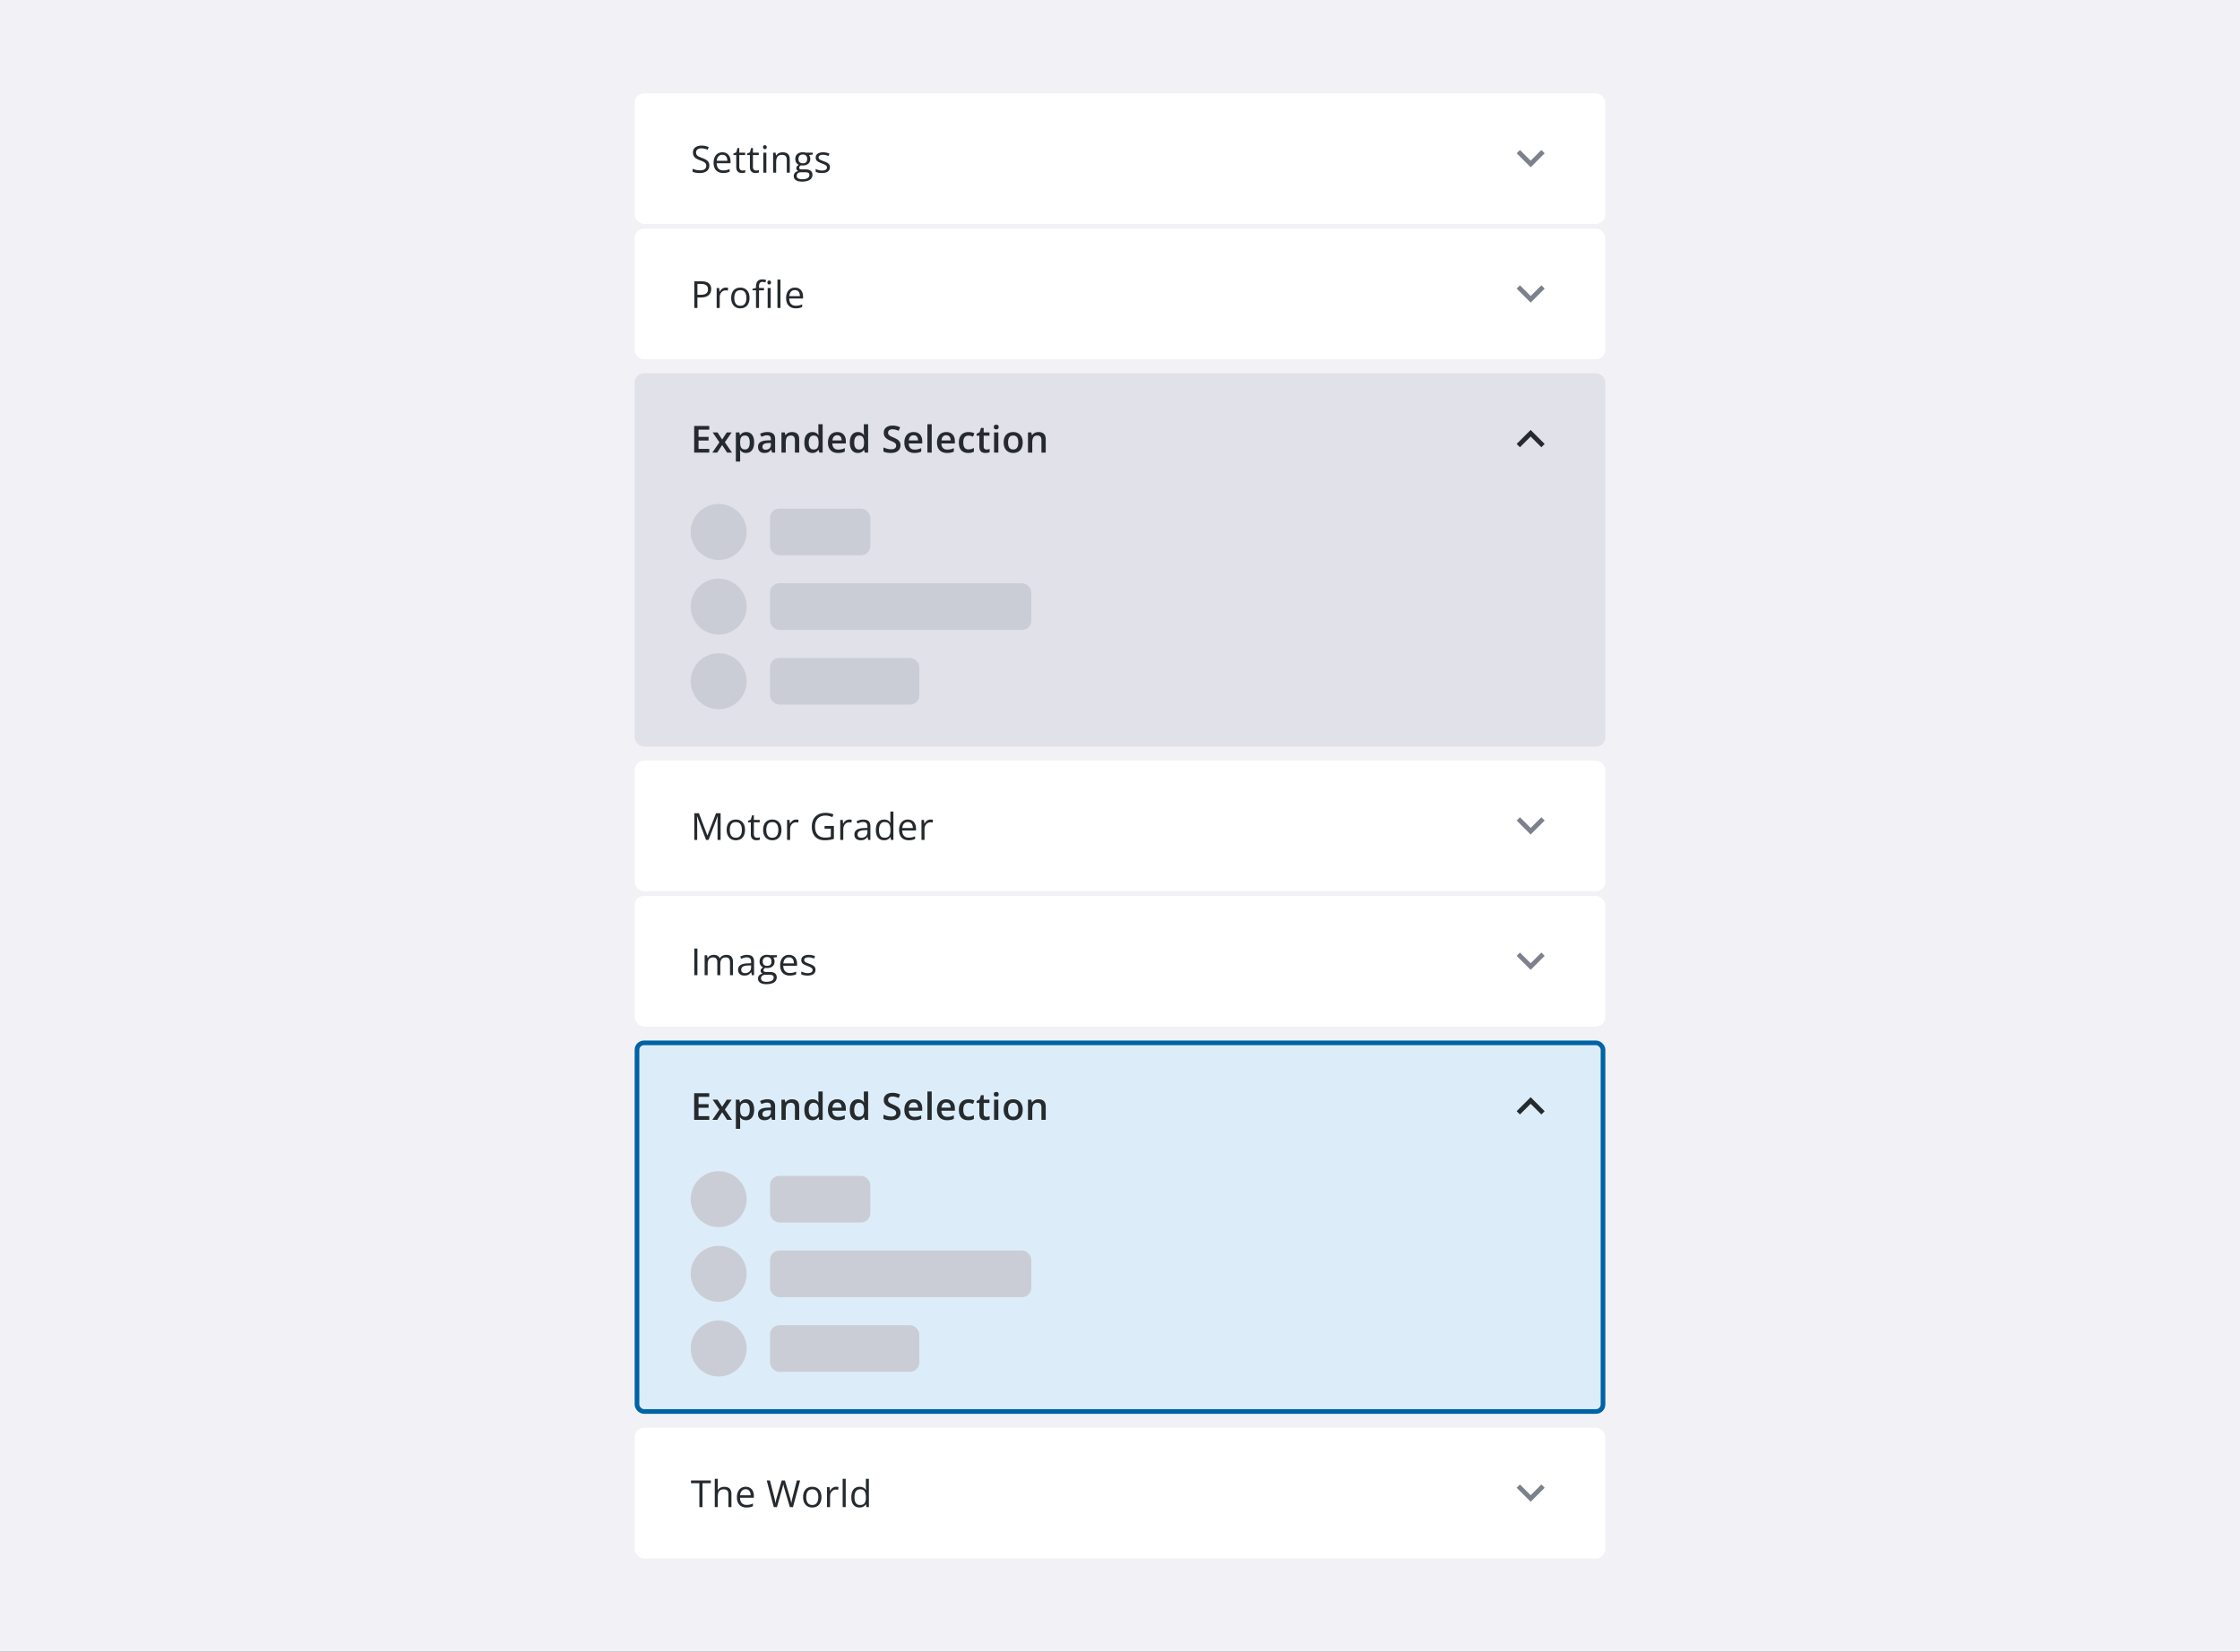 <svg fill="none" height="708" width="960" xmlns="http://www.w3.org/2000/svg" xmlns:xlink="http://www.w3.org/1999/xlink"><rect width="100%" height="100%" fill="#333333" stroke="none"/><clipPath id="a"><path d="m0 0h960v708h-960z"/></clipPath><clipPath id="b"><rect height="160" rx="4" width="416" x="272" y="160"/></clipPath><clipPath id="c"><rect height="160" rx="4" width="416" x="272" y="446"/></clipPath><g clip-path="url(#a)"><path d="m0 0h960v708h-960z" fill="#f1f1f6"/><rect fill="#fff" height="56" rx="4" width="416" x="272" y="40"/><path d="m304.008 70.96c0 .678-.169 1.256-.508 1.735-.333.474-.802.836-1.406 1.086s-1.315.375-2.133.375c-.432 0-.841-.02-1.227-.062a8.36 8.36 0 0 1 -1.062-.18 4.531 4.531 0 0 1 -.852-.289v-1.273c.391.161.868.312 1.43.453a7.518 7.518 0 0 0 1.766.203c.573 0 1.057-.076 1.453-.227.396-.156.695-.377.898-.664.209-.291.313-.64.313-1.047 0-.39-.086-.716-.258-.976-.172-.266-.458-.505-.86-.719-.395-.219-.937-.45-1.624-.695a8.73 8.73 0 0 1 -1.282-.563 3.985 3.985 0 0 1 -.929-.703 2.648 2.648 0 0 1 -.571-.906 3.44 3.44 0 0 1 -.187-1.18c0-.61.153-1.13.461-1.562.312-.438.742-.771 1.289-1 .552-.235 1.185-.352 1.898-.352.61 0 1.172.057 1.688.172.521.114.997.268 1.429.46l-.414 1.142a9.005 9.005 0 0 0 -1.312-.43 5.842 5.842 0 0 0 -1.422-.172c-.49 0-.904.073-1.242.219-.334.14-.589.34-.766.601-.177.26-.266.57-.266.93 0 .401.084.734.25 1 .172.266.443.502.813.71.375.204.87.417 1.484.641a10.39 10.39 0 0 1 1.711.782c.469.27.826.604 1.071 1 .244.39.367.888.367 1.492zm5.587-5.679c.729 0 1.354.162 1.875.485.521.322.92.776 1.196 1.359.276.578.414 1.255.414 2.031v.805h-5.914c.015 1.005.265 1.77.75 2.297.484.526 1.166.789 2.046.789.542 0 1.021-.05 1.438-.149a7.915 7.915 0 0 0 1.297-.437v1.14a6.306 6.306 0 0 1 -1.289.422 7.389 7.389 0 0 1 -1.5.133c-.823 0-1.542-.166-2.156-.5a3.49 3.49 0 0 1 -1.422-1.484c-.339-.651-.508-1.448-.508-2.39 0-.923.154-1.72.461-2.391.312-.678.75-1.198 1.312-1.563.568-.365 1.235-.547 2-.547zm-.015 1.063c-.693 0-1.245.226-1.657.68-.411.453-.656 1.085-.734 1.898h4.531c-.005-.51-.086-.959-.242-1.344a1.889 1.889 0 0 0 -.695-.906c-.313-.219-.714-.328-1.203-.328zm8.618 6.75c.214 0 .433-.018.657-.055.224-.036.406-.08.547-.133v1.008a2.745 2.745 0 0 1 -.633.172c-.266.047-.526.07-.782.07-.453 0-.864-.078-1.234-.234a1.912 1.912 0 0 1 -.891-.813c-.218-.38-.328-.906-.328-1.578v-5.078h-1.218v-.633l1.226-.507.516-1.86h.781v1.984h2.508v1.016h-2.508v5.04c0 .536.122.937.367 1.202.25.266.581.399.992.399zm5.854 0c.213 0 .432-.018.656-.055.224-.036.406-.08.547-.133v1.008a2.745 2.745 0 0 1 -.633.172 4.49 4.49 0 0 1 -.781.07c-.453 0-.865-.078-1.235-.234a1.91 1.91 0 0 1 -.89-.813c-.219-.38-.328-.906-.328-1.578v-5.078h-1.219v-.633l1.226-.507.516-1.86h.781v1.984h2.508v1.016h-2.508v5.04c0 .536.123.937.367 1.202.25.266.581.399.993.399zm4.384-7.656v8.562h-1.297v-8.563h1.297zm-.633-3.204c.214 0 .396.07.547.211.156.136.234.35.234.64 0 .287-.078.5-.234.642a.773.773 0 0 1 -.547.21.793.793 0 0 1 -.562-.21c-.146-.141-.219-.355-.219-.641 0-.292.073-.505.219-.64a.793.793 0 0 1 .562-.212zm7.588 3.047c1.015 0 1.783.25 2.304.75.521.495.782 1.292.782 2.39v5.579h-1.282v-5.492c0-.714-.164-1.248-.492-1.602-.323-.354-.82-.531-1.492-.531-.948 0-1.615.268-2 .805-.385.536-.578 1.315-.578 2.336v4.484h-1.297v-8.563h1.047l.195 1.235h.07c.183-.302.414-.555.696-.758.281-.208.596-.365.945-.469.349-.11.716-.164 1.102-.164zm8.298 12.563c-1.125 0-1.992-.211-2.601-.633-.61-.417-.915-1.003-.915-1.758 0-.536.17-.995.508-1.375.344-.38.818-.633 1.422-.758a1.554 1.554 0 0 1 -.578-.468 1.167 1.167 0 0 1 -.234-.72c0-.312.086-.585.257-.82.178-.24.446-.468.805-.687a2.344 2.344 0 0 1 -1.094-.922c-.276-.437-.414-.945-.414-1.523 0-.615.128-1.138.383-1.57.255-.438.625-.772 1.11-1 .484-.23 1.07-.344 1.757-.344.151 0 .302.007.453.023.157.01.305.029.446.055.14.02.263.047.367.078h2.937v.836l-1.578.195a2.776 2.776 0 0 1 .547 1.688c0 .854-.289 1.534-.867 2.039-.578.5-1.372.75-2.383.75a4.46 4.46 0 0 1 -.734-.063c-.255.14-.451.297-.586.469a.958.958 0 0 0 -.195.594c0 .166.049.3.148.398a.967.967 0 0 0 .445.219c.193.041.425.062.696.062h1.507c.933 0 1.646.196 2.141.586.5.39.75.961.75 1.711 0 .948-.385 1.675-1.156 2.18s-1.886.758-3.344.758zm.039-1.016c.708 0 1.294-.073 1.758-.219.469-.14.818-.346 1.047-.617.234-.265.351-.583.351-.953 0-.344-.078-.604-.234-.781-.156-.172-.385-.287-.687-.344a5.588 5.588 0 0 0 -1.11-.094h-1.484c-.386 0-.722.06-1.008.18-.287.12-.508.297-.664.531-.151.235-.227.526-.227.875 0 .464.196.815.586 1.055.391.245.948.367 1.672.367zm.336-6.844c.62 0 1.086-.156 1.399-.468.312-.313.468-.769.468-1.368 0-.64-.159-1.12-.476-1.437-.318-.323-.787-.484-1.407-.484-.593 0-1.052.166-1.375.5-.317.328-.476.81-.476 1.445 0 .583.161 1.031.484 1.344.323.312.784.468 1.383.468zm11.611 1.672c0 .547-.138 1.008-.414 1.383-.271.37-.662.648-1.172.836-.505.188-1.109.281-1.812.281a7.503 7.503 0 0 1 -1.555-.14 4.509 4.509 0 0 1 -1.149-.399v-1.195c.349.172.766.328 1.25.469.485.14.98.21 1.485.21.739 0 1.276-.12 1.609-.359.334-.24.5-.565.5-.976a.99.99 0 0 0 -.203-.618c-.13-.182-.352-.356-.664-.523a9.884 9.884 0 0 0 -1.297-.563 14.956 14.956 0 0 1 -1.422-.617c-.396-.208-.703-.46-.922-.757-.213-.297-.32-.683-.32-1.157 0-.724.292-1.278.875-1.664.589-.39 1.359-.586 2.313-.586.515 0 .997.052 1.445.156a6.65 6.65 0 0 1 1.265.407l-.437 1.039a8.037 8.037 0 0 0 -1.133-.383 4.857 4.857 0 0 0 -1.226-.156c-.599 0-1.06.099-1.383.297-.318.197-.477.468-.477.812 0 .266.073.484.219.656.151.172.391.334.719.485.328.15.76.328 1.297.531.536.198 1 .404 1.39.617.391.209.69.464.899.766.213.297.32.68.32 1.148z" fill="#252a2e"/><path d="m660.59 64.295-4.59 4.58-4.59-4.58-1.41 1.41 6 6 6-6z" fill="#7d808d"/><rect fill="#fff" height="56" rx="4" width="416" x="272" y="98"/><path d="m300.547 120.578c1.474 0 2.549.289 3.226.867.683.573 1.024 1.396 1.024 2.469 0 .484-.081.945-.242 1.383a2.942 2.942 0 0 1 -.766 1.148c-.354.328-.82.589-1.398.782-.573.187-1.276.281-2.11.281h-1.39v4.492h-1.329v-11.422zm-.125 1.133h-1.531v4.656h1.242c.729 0 1.336-.078 1.82-.234.49-.156.857-.409 1.102-.758.244-.354.367-.823.367-1.406 0-.761-.242-1.326-.727-1.696-.484-.375-1.242-.562-2.273-.562zm10.611 1.57c.172 0 .351.011.539.031.187.016.354.04.5.071l-.164 1.203a3.996 3.996 0 0 0 -.953-.117c-.344 0-.67.07-.977.211a2.313 2.313 0 0 0 -.797.593 2.778 2.778 0 0 0 -.539.93c-.13.359-.195.761-.195 1.203v4.594h-1.305v-8.562h1.078l.141 1.578h.055c.177-.318.39-.607.64-.868.25-.265.539-.476.867-.632a2.577 2.577 0 0 1 1.11-.235zm10.189 4.422c0 .703-.091 1.331-.274 1.883a3.845 3.845 0 0 1 -.789 1.398c-.343.381-.76.672-1.25.875-.484.198-1.033.297-1.648.297a4.092 4.092 0 0 1 -1.578-.297 3.552 3.552 0 0 1 -1.235-.875 4.038 4.038 0 0 1 -.804-1.398c-.188-.552-.282-1.18-.282-1.883 0-.937.159-1.734.477-2.391.318-.661.771-1.164 1.359-1.507.594-.349 1.3-.524 2.118-.524.781 0 1.463.175 2.046.524.589.349 1.045.854 1.368 1.515.328.657.492 1.451.492 2.383zm-6.516 0c0 .688.091 1.284.274 1.789.182.505.463.896.843 1.172.381.276.87.414 1.469.414.594 0 1.081-.138 1.461-.414.386-.276.669-.667.852-1.172.182-.505.273-1.101.273-1.789 0-.682-.091-1.271-.273-1.765-.183-.5-.464-.886-.844-1.157s-.872-.406-1.477-.406c-.89 0-1.544.294-1.961.883-.411.588-.617 1.403-.617 2.445zm12.721-3.25h-2.133v7.547h-1.297v-7.547h-1.516v-.625l1.516-.43v-.57c0-.719.107-1.302.32-1.75.214-.453.524-.786.93-1 .406-.213.901-.32 1.484-.32.328 0 .628.028.899.086.276.057.518.122.726.195l-.336 1.023a5.969 5.969 0 0 0 -.601-.156 2.899 2.899 0 0 0 -.672-.078c-.495 0-.862.162-1.102.484-.234.318-.351.818-.351 1.5v.626h2.133zm2.867-1.015v8.562h-1.297v-8.562zm-.633-3.204c.213 0 .396.071.547.211.156.136.234.349.234.641 0 .286-.078.5-.234.641a.778.778 0 0 1 -.547.211.798.798 0 0 1 -.563-.211c-.145-.141-.218-.355-.218-.641 0-.292.073-.505.218-.641a.798.798 0 0 1 .563-.211zm4.83 11.766h-1.305v-12.156h1.305zm6.189-8.719c.729 0 1.354.162 1.875.485s.919.776 1.195 1.359c.276.578.414 1.255.414 2.031v.805h-5.914c.016 1.005.266 1.771.75 2.297s1.167.789 2.047.789a6.24 6.24 0 0 0 1.437-.149 7.892 7.892 0 0 0 1.297-.437v1.141a6.314 6.314 0 0 1 -1.289.421 7.36 7.36 0 0 1 -1.5.133c-.823 0-1.541-.166-2.156-.5a3.498 3.498 0 0 1 -1.422-1.484c-.338-.651-.508-1.448-.508-2.391 0-.922.154-1.719.461-2.39.313-.677.75-1.198 1.313-1.563.567-.364 1.234-.547 2-.547zm-.016 1.063c-.693 0-1.245.226-1.656.679-.412.454-.656 1.086-.735 1.899h4.532c-.006-.511-.086-.958-.243-1.344a1.882 1.882 0 0 0 -.695-.906c-.312-.219-.713-.328-1.203-.328z" fill="#252a2e"/><path d="m660.59 122.295-4.59 4.58-4.59-4.58-1.41 1.41 6 6 6-6z" fill="#7d808d"/><g clip-path="url(#b)"><rect fill="#e0e1e9" height="160" rx="4" width="416" x="272" y="160"/><path d="m303.969 194h-6.469v-11.422h6.469v1.578h-4.594v3.102h4.305v1.57h-4.305v3.586h4.594zm4.345-4.422-2.891-4.226h2.094l1.977 3.039 1.984-3.039h2.086l-2.906 4.226 3.054 4.422h-2.101l-2.117-3.242-2.125 3.242h-2.086zm11.486-4.39c1.026 0 1.849.374 2.469 1.124.625.75.937 1.865.937 3.344 0 .979-.146 1.805-.437 2.477-.287.666-.69 1.172-1.211 1.515-.516.339-1.117.508-1.805.508-.437 0-.818-.057-1.141-.172a2.862 2.862 0 0 1 -.828-.445 3.175 3.175 0 0 1 -.578-.609h-.109c.026.208.049.44.07.695.026.25.039.479.039.687v3.524h-1.844v-12.484h1.5l.258 1.195h.086a3.63 3.63 0 0 1 .586-.68 2.61 2.61 0 0 1 .844-.492 3.305 3.305 0 0 1 1.164-.187zm-.492 1.5c-.505 0-.912.101-1.219.304-.302.198-.523.498-.664.899-.135.401-.208.903-.219 1.507v.258c0 .641.065 1.185.196 1.633.135.443.356.781.664 1.016.312.229.734.343 1.265.343.448 0 .818-.122 1.11-.367.296-.245.518-.593.664-1.047.146-.453.218-.987.218-1.601 0-.932-.166-1.656-.5-2.172-.328-.516-.833-.773-1.515-.773zm9.564-1.5c1.094 0 1.919.242 2.476.726.563.484.844 1.24.844 2.266v5.82h-1.304l-.352-1.227h-.063a4.43 4.43 0 0 1 -.757.774 2.656 2.656 0 0 1 -.907.453c-.338.104-.752.156-1.242.156-.515 0-.976-.094-1.383-.281a2.202 2.202 0 0 1 -.961-.875c-.234-.391-.351-.885-.351-1.484 0-.891.331-1.56.992-2.008.667-.448 1.672-.696 3.016-.742l1.5-.055v-.453c0-.599-.141-1.026-.422-1.281-.276-.256-.667-.383-1.172-.383-.432 0-.852.062-1.258.187a8.91 8.91 0 0 0 -1.187.461l-.594-1.297a6.684 6.684 0 0 1 1.437-.547 6.725 6.725 0 0 1 1.688-.21zm1.5 4.679-1.117.039c-.917.032-1.56.188-1.93.469s-.555.667-.555 1.156c0 .427.128.74.383.938.255.192.591.289 1.008.289.635 0 1.161-.18 1.578-.539.422-.365.633-.899.633-1.602zm9.048-4.679c.974 0 1.732.252 2.274.757.547.5.82 1.305.82 2.414v5.641h-1.836v-5.297c0-.672-.138-1.174-.414-1.508-.276-.338-.703-.507-1.281-.507-.839 0-1.422.257-1.75.773-.323.516-.485 1.263-.485 2.242v4.297h-1.836v-8.648h1.43l.258 1.171h.102c.187-.302.419-.549.695-.742.281-.198.594-.346.937-.445a3.96 3.96 0 0 1 1.086-.148zm8.721 8.968c-1.032 0-1.86-.375-2.485-1.125-.62-.755-.929-1.867-.929-3.336 0-1.484.315-2.606.945-3.367.635-.76 1.471-1.14 2.508-1.14.437 0 .82.059 1.148.179.328.115.61.271.844.469.239.198.443.419.609.664h.086a20.034 20.034 0 0 1 -.094-.695 8.528 8.528 0 0 1 -.046-.852v-3.109h1.843v12.156h-1.437l-.328-1.18h-.078a2.775 2.775 0 0 1 -1.438 1.157c-.323.119-.706.179-1.148.179zm.515-1.492c.787 0 1.341-.226 1.664-.68.323-.453.49-1.132.5-2.039v-.242c0-.969-.156-1.711-.468-2.226-.313-.521-.883-.782-1.711-.782-.662 0-1.167.269-1.516.805-.344.531-.516 1.273-.516 2.227 0 .953.172 1.682.516 2.187.349.5.859.75 1.531.75zm10.142-7.476c.771 0 1.433.158 1.985.476s.976.768 1.273 1.352c.297.583.446 1.281.446 2.093v.985h-5.774c.021.838.245 1.484.672 1.937.432.453 1.036.68 1.813.68a6.44 6.44 0 0 0 1.484-.156 8.33 8.33 0 0 0 1.367-.477v1.492a5.99 5.99 0 0 1 -1.32.446c-.448.093-.985.14-1.61.14-.849 0-1.596-.164-2.242-.492a3.605 3.605 0 0 1 -1.508-1.484c-.359-.657-.539-1.472-.539-2.446 0-.968.164-1.791.493-2.468.328-.677.789-1.193 1.382-1.547.594-.354 1.287-.531 2.078-.531zm0 1.382c-.578 0-1.046.188-1.406.563-.354.375-.562.924-.625 1.648h3.938a3.034 3.034 0 0 0 -.219-1.148 1.658 1.658 0 0 0 -.625-.781c-.276-.188-.63-.282-1.063-.282zm8.83 7.586c-1.031 0-1.859-.375-2.484-1.125-.62-.755-.93-1.867-.93-3.336 0-1.484.315-2.606.945-3.367.636-.76 1.472-1.14 2.508-1.14.438 0 .821.059 1.149.179.328.115.609.271.843.469.24.198.443.419.61.664h.086a17.827 17.827 0 0 1 -.094-.695 8.546 8.546 0 0 1 -.047-.852v-3.109h1.844v12.156h-1.438l-.328-1.18h-.078c-.156.25-.354.477-.594.68a2.757 2.757 0 0 1 -.843.477c-.323.119-.706.179-1.149.179zm.516-1.492c.786 0 1.341-.226 1.664-.68.323-.453.489-1.132.5-2.039v-.242c0-.969-.156-1.711-.469-2.226-.312-.521-.883-.782-1.711-.782-.661 0-1.167.269-1.515.805-.344.531-.516 1.273-.516 2.227 0 .953.172 1.682.516 2.187.348.5.859.75 1.531.75zm17.784-1.773c0 .677-.167 1.26-.5 1.75-.328.489-.802.864-1.422 1.125-.614.26-1.349.39-2.203.39-.417 0-.815-.023-1.195-.07a8.35 8.35 0 0 1 -1.078-.203 5.88 5.88 0 0 1 -.914-.336v-1.766c.463.203.981.388 1.554.555a6.444 6.444 0 0 0 1.75.242c.485 0 .886-.062 1.203-.187.323-.131.563-.313.719-.547.156-.24.235-.518.235-.836 0-.339-.092-.625-.274-.86-.182-.234-.458-.447-.828-.64a13.891 13.891 0 0 0 -1.375-.633 9.296 9.296 0 0 1 -1.078-.516 4.343 4.343 0 0 1 -.906-.679 2.936 2.936 0 0 1 -.633-.922c-.151-.36-.227-.781-.227-1.266 0-.646.154-1.198.461-1.656.313-.458.75-.81 1.313-1.055.567-.245 1.229-.367 1.984-.367.599 0 1.162.063 1.688.188a8.642 8.642 0 0 1 1.562.531l-.594 1.508a10.38 10.38 0 0 0 -1.367-.461 5.259 5.259 0 0 0 -1.344-.172c-.395 0-.731.06-1.007.18a1.41 1.41 0 0 0 -.633.507 1.36 1.36 0 0 0 -.211.766c0 .333.081.615.242.844.167.224.422.429.766.617.349.187.796.396 1.343.625.631.26 1.164.534 1.602.82a3.1 3.1 0 0 1 1.016 1.031c.234.396.351.894.351 1.493zm5.611-5.703c.771 0 1.432.158 1.984.476.553.318.977.768 1.274 1.352.297.583.445 1.281.445 2.093v.985h-5.773c.021.838.245 1.484.672 1.937.432.453 1.036.68 1.812.68.552 0 1.047-.052 1.485-.156.442-.11.898-.269 1.367-.477v1.492a6.015 6.015 0 0 1 -1.321.446c-.448.093-.984.14-1.609.14-.849 0-1.596-.164-2.242-.492a3.6 3.6 0 0 1 -1.508-1.484c-.359-.657-.539-1.472-.539-2.446 0-.968.164-1.791.492-2.468s.789-1.193 1.383-1.547 1.286-.531 2.078-.531zm0 1.382c-.578 0-1.047.188-1.406.563-.354.375-.563.924-.625 1.648h3.937a3.034 3.034 0 0 0 -.218-1.148 1.664 1.664 0 0 0 -.625-.781c-.276-.188-.631-.282-1.063-.282zm7.767 7.43h-1.843v-12.156h1.843zm6.221-8.812c.77 0 1.432.158 1.984.476s.977.768 1.273 1.352c.297.583.446 1.281.446 2.093v.985h-5.774c.021.838.245 1.484.672 1.937.432.453 1.037.68 1.813.68.552 0 1.047-.052 1.484-.156a8.33 8.33 0 0 0 1.367-.477v1.492a5.99 5.99 0 0 1 -1.32.446c-.448.093-.984.14-1.609.14-.849 0-1.597-.164-2.243-.492a3.597 3.597 0 0 1 -1.507-1.484c-.36-.657-.54-1.472-.54-2.446 0-.968.165-1.791.493-2.468s.789-1.193 1.382-1.547c.594-.354 1.287-.531 2.079-.531zm0 1.382c-.579 0-1.047.188-1.407.563-.354.375-.562.924-.625 1.648h3.938a3.015 3.015 0 0 0 -.219-1.148 1.658 1.658 0 0 0 -.625-.781c-.276-.188-.63-.282-1.062-.282zm9.407 7.586c-.817 0-1.526-.159-2.125-.476-.599-.318-1.06-.805-1.382-1.461-.323-.657-.485-1.49-.485-2.5 0-1.052.177-1.912.531-2.578.355-.667.844-1.159 1.469-1.477.63-.318 1.352-.476 2.164-.476.516 0 .982.052 1.399.156.422.099.778.221 1.07.367l-.547 1.469a7.769 7.769 0 0 0 -.976-.328 3.727 3.727 0 0 0 -.961-.133c-.506 0-.927.112-1.266.336-.333.224-.583.557-.75 1-.161.442-.242.992-.242 1.648 0 .636.083 1.172.25 1.609.166.433.414.761.742.985.328.219.732.328 1.211.328.474 0 .898-.057 1.273-.172.375-.114.73-.263 1.063-.445v1.594a3.97 3.97 0 0 1 -1.055.414c-.375.093-.836.14-1.383.14zm7.838-1.484c.239 0 .476-.021.711-.063.234-.047.448-.101.64-.164v1.391a3.842 3.842 0 0 1 -.789.226 5.245 5.245 0 0 1 -1.007.094c-.49 0-.93-.08-1.321-.242a1.93 1.93 0 0 1 -.929-.852c-.23-.401-.344-.955-.344-1.664v-4.648h-1.18v-.82l1.266-.649.601-1.851h1.157v1.922h2.476v1.398h-2.476v4.625c0 .437.109.763.328.977.218.213.507.32.867.32zm5.095-7.32v8.648h-1.836v-8.648zm-.906-3.313c.281 0 .523.076.727.227.208.151.312.411.312.781 0 .364-.104.625-.312.781a1.188 1.188 0 0 1 -.727.227c-.292 0-.539-.076-.742-.227-.198-.156-.297-.417-.297-.781 0-.37.099-.63.297-.781.203-.151.45-.227.742-.227zm11.345 7.617c0 .719-.094 1.357-.281 1.914a3.835 3.835 0 0 1 -.82 1.414c-.36.381-.792.672-1.297.875-.505.198-1.076.297-1.711.297a4.358 4.358 0 0 1 -1.633-.297 3.714 3.714 0 0 1 -1.289-.875 4.007 4.007 0 0 1 -.836-1.414c-.198-.557-.297-1.195-.297-1.914 0-.953.164-1.76.492-2.422a3.516 3.516 0 0 1 1.422-1.523c.615-.349 1.347-.523 2.196-.523.796 0 1.5.174 2.109.523s1.086.857 1.43 1.523c.343.667.515 1.474.515 2.422zm-6.273 0c0 .63.075 1.17.226 1.617.157.448.396.792.719 1.032.323.234.74.351 1.25.351.511 0 .927-.117 1.25-.351.323-.24.56-.584.711-1.032.151-.447.227-.987.227-1.617s-.076-1.164-.227-1.601c-.151-.443-.388-.779-.711-1.008-.323-.235-.742-.352-1.258-.352-.76 0-1.315.256-1.664.766s-.523 1.242-.523 2.195zm13.04-4.468c.974 0 1.732.252 2.274.757.547.5.82 1.305.82 2.414v5.641h-1.836v-5.297c0-.672-.138-1.174-.414-1.508-.276-.338-.703-.507-1.281-.507-.839 0-1.422.257-1.75.773-.323.516-.484 1.263-.484 2.242v4.297h-1.836v-8.648h1.429l.258 1.171h.102c.187-.302.419-.549.695-.742.281-.198.594-.346.938-.445.348-.099.71-.148 1.085-.148zm210.927-.893-6 6 1.41 1.41 4.59-4.58 4.59 4.58 1.41-1.41z" fill="#252a2e"/><g fill="#cbcdd6"><circle cx="308" cy="228" r="12"/><rect height="20" rx="4" width="43" x="330" y="218"/><circle cx="308" cy="260" r="12"/><rect height="20" rx="4" width="112" x="330" y="250"/><circle cx="308" cy="292" r="12"/><rect height="20" rx="4" width="64" x="330" y="282"/></g></g><rect fill="#fff" height="56" rx="4" width="416" x="272" y="326"/><path d="m302.586 360-3.836-10.109h-.062c.02.213.039.474.054.781a41.1 41.1 0 0 1 .055 2.109v7.219h-1.235v-11.422h1.969l3.617 9.5h.055l3.672-9.5h1.953v11.422h-1.312v-7.312c0-.339.005-.678.015-1.016a55.08 55.08 0 0 1 .086-1.766h-.062l-3.883 10.094zm16.705-4.297c0 .703-.092 1.331-.274 1.883a3.845 3.845 0 0 1 -.789 1.398c-.344.381-.76.672-1.25.875-.484.198-1.034.297-1.648.297a4.092 4.092 0 0 1 -1.578-.297 3.552 3.552 0 0 1 -1.235-.875 4.04 4.04 0 0 1 -.805-1.398c-.187-.552-.281-1.18-.281-1.883 0-.937.159-1.734.477-2.391.318-.661.771-1.164 1.359-1.507.594-.349 1.3-.524 2.117-.524.782 0 1.464.175 2.047.524.589.349 1.045.854 1.367 1.515.329.657.493 1.451.493 2.383zm-6.516 0c0 .688.091 1.284.273 1.789.183.505.464.896.844 1.172s.87.414 1.469.414c.594 0 1.081-.138 1.461-.414.385-.276.669-.667.851-1.172.183-.505.274-1.101.274-1.789 0-.682-.091-1.271-.274-1.765-.182-.5-.463-.886-.843-1.157-.381-.271-.873-.406-1.477-.406-.891 0-1.544.294-1.961.883-.411.588-.617 1.403-.617 2.445zm11.673 3.391a4.027 4.027 0 0 0 1.204-.188v1.008a2.738 2.738 0 0 1 -.633.172c-.266.047-.526.07-.782.07-.453 0-.864-.078-1.234-.234a1.912 1.912 0 0 1 -.891-.813c-.218-.38-.328-.906-.328-1.578v-5.078h-1.218v-.633l1.226-.508.516-1.859h.781v1.985h2.508v1.015h-2.508v5.039c0 .537.122.938.367 1.203.25.266.581.399.992.399zm10.471-3.391c0 .703-.091 1.331-.274 1.883a3.845 3.845 0 0 1 -.789 1.398c-.343.381-.76.672-1.25.875-.484.198-1.034.297-1.648.297a4.092 4.092 0 0 1 -1.578-.297 3.552 3.552 0 0 1 -1.235-.875 4.038 4.038 0 0 1 -.804-1.398c-.188-.552-.282-1.18-.282-1.883 0-.937.159-1.734.477-2.391.318-.661.771-1.164 1.359-1.507.594-.349 1.3-.524 2.118-.524.781 0 1.463.175 2.046.524.589.349 1.045.854 1.368 1.515.328.657.492 1.451.492 2.383zm-6.516 0c0 .688.091 1.284.274 1.789.182.505.463.896.843 1.172.381.276.87.414 1.469.414.594 0 1.081-.138 1.461-.414.385-.276.669-.667.852-1.172.182-.505.273-1.101.273-1.789 0-.682-.091-1.271-.273-1.765-.183-.5-.464-.886-.844-1.157s-.873-.406-1.477-.406c-.89 0-1.544.294-1.961.883-.411.588-.617 1.403-.617 2.445zm12.799-4.422c.171 0 .351.011.539.031.187.016.354.04.5.071l-.164 1.203a4.012 4.012 0 0 0 -.954-.117c-.343 0-.669.07-.976.211a2.313 2.313 0 0 0 -.797.593 2.778 2.778 0 0 0 -.539.93c-.13.359-.195.761-.195 1.203v4.594h-1.305v-8.562h1.078l.141 1.578h.054a4.21 4.21 0 0 1 .641-.868c.25-.265.539-.476.867-.632a2.573 2.573 0 0 1 1.11-.235zm12.19 2.735h3.992v5.539c-.599.203-1.216.354-1.851.453-.63.099-1.336.148-2.117.148-1.188 0-2.19-.237-3.008-.711a4.589 4.589 0 0 1 -1.852-2.023c-.422-.88-.633-1.925-.633-3.133 0-1.182.232-2.213.696-3.094a4.95 4.95 0 0 1 2.023-2.047c.886-.489 1.948-.734 3.188-.734.635 0 1.237.06 1.804.18a7.728 7.728 0 0 1 1.594.492l-.508 1.156a9.497 9.497 0 0 0 -1.398-.469 6.277 6.277 0 0 0 -1.57-.195c-.933 0-1.732.193-2.399.578a3.854 3.854 0 0 0 -1.523 1.633c-.349.703-.524 1.537-.524 2.5 0 .953.154 1.784.461 2.492.307.703.787 1.25 1.438 1.641.651.39 1.489.586 2.515.586.516 0 .959-.029 1.328-.086.37-.063.706-.136 1.008-.219v-3.5h-2.664zm10.603-2.735c.172 0 .352.011.539.031.188.016.355.04.5.071l-.164 1.203a4.012 4.012 0 0 0 -.953-.117c-.344 0-.669.07-.976.211a2.313 2.313 0 0 0 -.797.593 2.778 2.778 0 0 0 -.539.93 3.494 3.494 0 0 0 -.196 1.203v4.594h-1.304v-8.562h1.078l.14 1.578h.055a4.21 4.21 0 0 1 .641-.868c.25-.265.539-.476.867-.632a2.569 2.569 0 0 1 1.109-.235zm6.01.016c1.021 0 1.778.229 2.273.687.495.459.742 1.19.742 2.196v5.82h-.945l-.25-1.266h-.063a4.664 4.664 0 0 1 -.75.789c-.26.209-.562.368-.906.477-.338.104-.755.156-1.25.156-.521 0-.984-.091-1.39-.273a2.174 2.174 0 0 1 -.954-.828c-.229-.37-.343-.839-.343-1.407 0-.854.338-1.51 1.015-1.968.677-.459 1.709-.709 3.094-.75l1.477-.063v-.523c0-.74-.159-1.258-.477-1.555s-.766-.445-1.344-.445c-.448 0-.875.065-1.281.195s-.792.284-1.156.461l-.399-.984a7.115 7.115 0 0 1 1.329-.508 5.787 5.787 0 0 1 1.578-.211zm1.734 4.484-1.305.055c-1.067.042-1.82.216-2.257.523-.438.308-.657.743-.657 1.305 0 .49.149.852.446 1.086.296.234.69.352 1.179.352.761 0 1.383-.211 1.867-.633.485-.422.727-1.055.727-1.899zm7.15 4.375c-1.083 0-1.943-.37-2.578-1.109-.63-.74-.945-1.839-.945-3.297 0-1.474.323-2.586.968-3.336.646-.755 1.506-1.133 2.578-1.133.454 0 .849.06 1.188.18a2.92 2.92 0 0 1 1.492 1.164h.094a12.849 12.849 0 0 1 -.063-.664c-.02-.281-.031-.51-.031-.688v-3.429h1.297v12.156h-1.047l-.195-1.219h-.055a2.986 2.986 0 0 1 -.617.696 2.856 2.856 0 0 1 -.883.5c-.338.119-.739.179-1.203.179zm.203-1.078c.917 0 1.565-.26 1.945-.781.381-.521.571-1.294.571-2.32v-.235c0-1.088-.182-1.924-.547-2.508-.359-.583-1.016-.875-1.969-.875-.797 0-1.393.308-1.789.922-.396.61-.594 1.443-.594 2.5 0 1.052.196 1.865.586 2.438.396.573.995.859 1.797.859zm9.994-7.797c.729 0 1.354.162 1.875.485s.919.776 1.195 1.359c.276.578.414 1.255.414 2.031v.805h-5.914c.016 1.005.266 1.771.75 2.297.485.526 1.167.789 2.047.789.542 0 1.021-.05 1.438-.149a7.924 7.924 0 0 0 1.297-.437v1.141a6.323 6.323 0 0 1 -1.29.421 7.346 7.346 0 0 1 -1.5.133c-.822 0-1.541-.166-2.156-.5a3.498 3.498 0 0 1 -1.422-1.484c-.338-.651-.508-1.448-.508-2.391 0-.922.154-1.719.461-2.39.313-.677.75-1.198 1.313-1.563.568-.364 1.234-.547 2-.547zm-.016 1.063c-.692 0-1.244.226-1.656.679-.411.454-.656 1.086-.734 1.899h4.531c-.005-.511-.086-.958-.242-1.344a1.884 1.884 0 0 0 -.696-.906c-.312-.219-.713-.328-1.203-.328zm9.744-1.063c.172 0 .352.011.539.031.188.016.354.04.5.071l-.164 1.203a3.996 3.996 0 0 0 -.953-.117c-.344 0-.669.07-.977.211a2.31 2.31 0 0 0 -.796.593 2.78 2.78 0 0 0 -.54.93c-.13.359-.195.761-.195 1.203v4.594h-1.305v-8.562h1.079l.14 1.578h.055a4.21 4.21 0 0 1 .641-.868c.25-.265.539-.476.867-.632a2.569 2.569 0 0 1 1.109-.235z" fill="#252a2e"/><path d="m660.59 350.295-4.59 4.58-4.59-4.58-1.41 1.41 6 6 6-6z" fill="#7d808d"/><rect fill="#fff" height="56" rx="4" width="416" x="272" y="384"/><path d="m297.562 418v-11.422h1.329v11.422zm13.721-8.719c.943 0 1.653.248 2.133.742.479.49.718 1.279.718 2.368v5.609h-1.281v-5.547c0-.693-.151-1.211-.453-1.555-.297-.349-.74-.523-1.328-.523-.828 0-1.43.24-1.805.719s-.562 1.185-.562 2.117v4.789h-1.289v-5.547c0-.463-.068-.849-.203-1.156a1.391 1.391 0 0 0 -.594-.688c-.261-.156-.591-.234-.992-.234-.568 0-1.024.117-1.368.352-.343.234-.593.583-.75 1.046-.151.459-.226 1.024-.226 1.696v4.531h-1.297v-8.562h1.047l.195 1.21h.07c.172-.296.388-.546.649-.75.26-.203.552-.356.875-.46a3.316 3.316 0 0 1 1.031-.157c.651 0 1.195.123 1.633.367.443.24.763.607.961 1.102h.07a2.653 2.653 0 0 1 1.156-1.102 3.56 3.56 0 0 1 1.61-.367zm8.869.016c1.02 0 1.778.229 2.273.687.495.459.742 1.19.742 2.196v5.82h-.945l-.25-1.266h-.063a4.664 4.664 0 0 1 -.75.789c-.26.209-.562.368-.906.477-.338.104-.755.156-1.25.156-.521 0-.984-.091-1.391-.273a2.172 2.172 0 0 1 -.953-.828c-.229-.37-.343-.839-.343-1.407 0-.854.338-1.51 1.015-1.968.677-.459 1.709-.709 3.094-.75l1.477-.063v-.523c0-.74-.159-1.258-.477-1.555s-.766-.445-1.344-.445c-.448 0-.875.065-1.281.195s-.792.284-1.156.461l-.399-.984a7.104 7.104 0 0 1 1.328-.508 5.79 5.79 0 0 1 1.579-.211zm1.734 4.484-1.305.055c-1.067.042-1.82.216-2.258.523-.437.308-.656.743-.656 1.305 0 .49.149.852.445 1.086.297.234.691.352 1.18.352.761 0 1.383-.211 1.867-.633.485-.422.727-1.055.727-1.899zm6.494 8.063c-1.125 0-1.992-.211-2.602-.633-.609-.417-.914-1.003-.914-1.758 0-.536.169-.995.508-1.375.344-.38.818-.633 1.422-.758a1.553 1.553 0 0 1 -.578-.468 1.163 1.163 0 0 1 -.235-.719c0-.313.086-.586.258-.821.177-.239.445-.468.805-.687a2.339 2.339 0 0 1 -1.094-.922c-.276-.437-.414-.945-.414-1.523 0-.615.128-1.138.383-1.571.255-.437.625-.77 1.109-1 .485-.229 1.07-.343 1.758-.343.151 0 .302.007.453.023.156.01.305.029.445.055.141.021.263.047.368.078h2.937v.836l-1.578.195a2.745 2.745 0 0 1 .547 1.688c0 .854-.289 1.533-.867 2.039-.578.5-1.373.75-2.383.75-.24 0-.485-.021-.735-.063-.255.141-.45.297-.585.469a.953.953 0 0 0 -.196.594c0 .166.05.299.149.398a.963.963 0 0 0 .445.219c.193.042.424.062.695.062h1.508c.932 0 1.646.196 2.141.586.5.391.75.961.75 1.711 0 .948-.386 1.675-1.157 2.18-.77.505-1.885.758-3.343.758zm.039-1.016c.708 0 1.294-.073 1.758-.219.468-.14.817-.346 1.046-.617.235-.265.352-.583.352-.953 0-.344-.078-.604-.234-.781-.157-.172-.386-.287-.688-.344a5.613 5.613 0 0 0 -1.109-.094h-1.485c-.385 0-.721.06-1.007.18-.287.12-.508.297-.664.531-.152.235-.227.526-.227.875 0 .464.195.815.586 1.055.391.245.948.367 1.672.367zm.336-6.844c.619 0 1.086-.156 1.398-.468.313-.313.469-.769.469-1.368 0-.64-.159-1.119-.477-1.437-.317-.323-.786-.484-1.406-.484-.594 0-1.052.166-1.375.5-.318.328-.476.809-.476 1.445 0 .583.161 1.031.484 1.344.323.312.784.468 1.383.468zm9.368-4.703c.73 0 1.355.162 1.875.485.521.323.92.776 1.196 1.359.276.578.414 1.255.414 2.031v.805h-5.914c.015 1.005.265 1.771.75 2.297.484.526 1.166.789 2.047.789.541 0 1.02-.05 1.437-.149a7.892 7.892 0 0 0 1.297-.437v1.141a6.314 6.314 0 0 1 -1.289.421 7.36 7.36 0 0 1 -1.5.133c-.823 0-1.542-.166-2.156-.5a3.487 3.487 0 0 1 -1.422-1.484c-.339-.651-.508-1.448-.508-2.391 0-.922.154-1.719.461-2.39.312-.677.75-1.198 1.312-1.563.568-.364 1.235-.547 2-.547zm-.015 1.063c-.693 0-1.245.226-1.656.679-.412.454-.657 1.086-.735 1.899h4.531c-.005-.511-.086-.958-.242-1.344a1.889 1.889 0 0 0 -.695-.906c-.313-.219-.714-.328-1.203-.328zm11.392 5.312c0 .547-.138 1.008-.414 1.383-.271.37-.662.649-1.172.836-.505.187-1.109.281-1.812.281a7.562 7.562 0 0 1 -1.555-.14 4.516 4.516 0 0 1 -1.149-.399v-1.195c.349.172.766.328 1.25.469.485.14.98.211 1.485.211.739 0 1.276-.12 1.609-.36.334-.239.5-.565.5-.976a.993.993 0 0 0 -.203-.618c-.13-.182-.351-.356-.664-.523a9.985 9.985 0 0 0 -1.297-.563 14.908 14.908 0 0 1 -1.422-.617c-.396-.208-.703-.461-.922-.757-.213-.297-.32-.683-.32-1.157 0-.724.292-1.278.875-1.664.589-.39 1.359-.586 2.313-.586.515 0 .997.052 1.445.157.453.098.875.234 1.265.406l-.437 1.039a8.012 8.012 0 0 0 -1.133-.383 4.866 4.866 0 0 0 -1.226-.156c-.599 0-1.06.099-1.383.297-.318.198-.477.468-.477.812 0 .266.073.485.219.656.151.172.391.334.719.485s.76.328 1.297.531c.536.198 1 .404 1.39.617.391.209.69.464.899.766.213.297.32.68.32 1.148z" fill="#252a2e"/><path d="m660.59 408.295-4.59 4.58-4.59-4.58-1.41 1.41 6 6 6-6z" fill="#7d808d"/><g clip-path="url(#c)"><rect fill="#dcedf9" height="160" rx="4" width="416" x="272" y="446"/><path d="m303.969 480h-6.469v-11.422h6.469v1.578h-4.594v3.102h4.305v1.57h-4.305v3.586h4.594zm4.345-4.422-2.891-4.226h2.094l1.977 3.039 1.984-3.039h2.086l-2.906 4.226 3.054 4.422h-2.101l-2.117-3.242-2.125 3.242h-2.086zm11.486-4.39c1.026 0 1.849.374 2.469 1.124.625.75.937 1.865.937 3.344 0 .979-.146 1.805-.437 2.477-.287.666-.69 1.172-1.211 1.515-.516.339-1.117.508-1.805.508-.437 0-.818-.057-1.141-.172a2.862 2.862 0 0 1 -.828-.445 3.175 3.175 0 0 1 -.578-.609h-.109c.026.208.049.44.07.695.026.25.039.479.039.687v3.524h-1.844v-12.484h1.5l.258 1.195h.086a3.63 3.63 0 0 1 .586-.68 2.61 2.61 0 0 1 .844-.492 3.305 3.305 0 0 1 1.164-.187zm-.492 1.5c-.505 0-.912.101-1.219.304-.302.198-.523.498-.664.899-.135.401-.208.903-.219 1.507v.258c0 .641.065 1.185.196 1.633.135.443.356.781.664 1.016.312.229.734.343 1.265.343.448 0 .818-.122 1.11-.367.296-.245.518-.593.664-1.047.146-.453.218-.987.218-1.601 0-.932-.166-1.656-.5-2.172-.328-.516-.833-.773-1.515-.773zm9.564-1.5c1.094 0 1.919.242 2.476.726.563.484.844 1.24.844 2.266v5.82h-1.304l-.352-1.227h-.063a4.43 4.43 0 0 1 -.757.774 2.656 2.656 0 0 1 -.907.453c-.338.104-.752.156-1.242.156-.515 0-.976-.094-1.383-.281a2.202 2.202 0 0 1 -.961-.875c-.234-.391-.351-.885-.351-1.484 0-.891.331-1.56.992-2.008.667-.448 1.672-.696 3.016-.742l1.5-.055v-.453c0-.599-.141-1.026-.422-1.281-.276-.256-.667-.383-1.172-.383-.432 0-.852.062-1.258.187a8.91 8.91 0 0 0 -1.187.461l-.594-1.297a6.684 6.684 0 0 1 1.437-.547 6.725 6.725 0 0 1 1.688-.21zm1.5 4.679-1.117.039c-.917.032-1.56.188-1.93.469s-.555.667-.555 1.156c0 .427.128.74.383.938.255.192.591.289 1.008.289.635 0 1.161-.18 1.578-.539.422-.365.633-.899.633-1.602zm9.048-4.679c.974 0 1.732.252 2.274.757.547.5.82 1.305.82 2.414v5.641h-1.836v-5.297c0-.672-.138-1.174-.414-1.508-.276-.338-.703-.507-1.281-.507-.839 0-1.422.257-1.75.773-.323.516-.485 1.263-.485 2.242v4.297h-1.836v-8.648h1.43l.258 1.171h.102c.187-.302.419-.549.695-.742.281-.198.594-.346.937-.445a3.96 3.96 0 0 1 1.086-.148zm8.721 8.968c-1.032 0-1.86-.375-2.485-1.125-.62-.755-.929-1.867-.929-3.336 0-1.484.315-2.606.945-3.367.635-.76 1.471-1.14 2.508-1.14.437 0 .82.059 1.148.179.328.115.61.271.844.469.239.198.443.419.609.664h.086a20.034 20.034 0 0 1 -.094-.695 8.528 8.528 0 0 1 -.046-.852v-3.109h1.843v12.156h-1.437l-.328-1.18h-.078a2.775 2.775 0 0 1 -1.438 1.157c-.323.119-.706.179-1.148.179zm.515-1.492c.787 0 1.341-.226 1.664-.68.323-.453.49-1.132.5-2.039v-.242c0-.969-.156-1.711-.468-2.226-.313-.521-.883-.782-1.711-.782-.662 0-1.167.269-1.516.805-.344.531-.516 1.273-.516 2.227 0 .953.172 1.682.516 2.187.349.5.859.75 1.531.75zm10.142-7.476c.771 0 1.433.158 1.985.476s.976.768 1.273 1.352c.297.583.446 1.281.446 2.093v.985h-5.774c.021.838.245 1.484.672 1.937.432.453 1.036.68 1.813.68a6.44 6.44 0 0 0 1.484-.156 8.33 8.33 0 0 0 1.367-.477v1.492a5.99 5.99 0 0 1 -1.32.446c-.448.093-.985.14-1.61.14-.849 0-1.596-.164-2.242-.492a3.605 3.605 0 0 1 -1.508-1.484c-.359-.657-.539-1.472-.539-2.446 0-.968.164-1.791.493-2.468.328-.677.789-1.193 1.382-1.547.594-.354 1.287-.531 2.078-.531zm0 1.382c-.578 0-1.046.188-1.406.563-.354.375-.562.924-.625 1.648h3.938a3.034 3.034 0 0 0 -.219-1.148 1.658 1.658 0 0 0 -.625-.781c-.276-.188-.63-.282-1.063-.282zm8.83 7.586c-1.031 0-1.859-.375-2.484-1.125-.62-.755-.93-1.867-.93-3.336 0-1.484.315-2.606.945-3.367.636-.76 1.472-1.14 2.508-1.14.438 0 .821.059 1.149.179.328.115.609.271.843.469.24.198.443.419.61.664h.086a17.827 17.827 0 0 1 -.094-.695 8.546 8.546 0 0 1 -.047-.852v-3.109h1.844v12.156h-1.438l-.328-1.18h-.078c-.156.25-.354.477-.594.68a2.757 2.757 0 0 1 -.843.477c-.323.119-.706.179-1.149.179zm.516-1.492c.786 0 1.341-.226 1.664-.68.323-.453.489-1.132.5-2.039v-.242c0-.969-.156-1.711-.469-2.226-.312-.521-.883-.782-1.711-.782-.661 0-1.167.269-1.515.805-.344.531-.516 1.273-.516 2.227 0 .953.172 1.682.516 2.187.348.5.859.75 1.531.75zm17.784-1.773c0 .677-.167 1.26-.5 1.75-.328.489-.802.864-1.422 1.125-.614.26-1.349.39-2.203.39-.417 0-.815-.023-1.195-.07a8.35 8.35 0 0 1 -1.078-.203 5.88 5.88 0 0 1 -.914-.336v-1.766c.463.203.981.388 1.554.555a6.444 6.444 0 0 0 1.75.242c.485 0 .886-.062 1.203-.187.323-.131.563-.313.719-.547.156-.24.235-.518.235-.836 0-.339-.092-.625-.274-.86-.182-.234-.458-.447-.828-.64a13.891 13.891 0 0 0 -1.375-.633 9.296 9.296 0 0 1 -1.078-.516 4.343 4.343 0 0 1 -.906-.679 2.936 2.936 0 0 1 -.633-.922c-.151-.36-.227-.781-.227-1.266 0-.646.154-1.198.461-1.656.313-.458.75-.81 1.313-1.055.567-.245 1.229-.367 1.984-.367.599 0 1.162.063 1.688.188a8.642 8.642 0 0 1 1.562.531l-.594 1.508a10.38 10.38 0 0 0 -1.367-.461 5.259 5.259 0 0 0 -1.344-.172c-.395 0-.731.06-1.007.18a1.41 1.41 0 0 0 -.633.507 1.36 1.36 0 0 0 -.211.766c0 .333.081.615.242.844.167.224.422.429.766.617.349.187.796.396 1.343.625.631.26 1.164.534 1.602.82a3.1 3.1 0 0 1 1.016 1.031c.234.396.351.894.351 1.493zm5.611-5.703c.771 0 1.432.158 1.984.476.553.318.977.768 1.274 1.352.297.583.445 1.281.445 2.093v.985h-5.773c.021.838.245 1.484.672 1.937.432.453 1.036.68 1.812.68.552 0 1.047-.052 1.485-.156.442-.11.898-.269 1.367-.477v1.492a6.015 6.015 0 0 1 -1.321.446c-.448.093-.984.14-1.609.14-.849 0-1.596-.164-2.242-.492a3.6 3.6 0 0 1 -1.508-1.484c-.359-.657-.539-1.472-.539-2.446 0-.968.164-1.791.492-2.468s.789-1.193 1.383-1.547 1.286-.531 2.078-.531zm0 1.382c-.578 0-1.047.188-1.406.563-.354.375-.563.924-.625 1.648h3.937a3.034 3.034 0 0 0 -.218-1.148 1.664 1.664 0 0 0 -.625-.781c-.276-.188-.631-.282-1.063-.282zm7.767 7.43h-1.843v-12.156h1.843zm6.221-8.812c.77 0 1.432.158 1.984.476s.977.768 1.273 1.352c.297.583.446 1.281.446 2.093v.985h-5.774c.021.838.245 1.484.672 1.937.432.453 1.037.68 1.813.68.552 0 1.047-.052 1.484-.156a8.33 8.33 0 0 0 1.367-.477v1.492a5.99 5.99 0 0 1 -1.32.446c-.448.093-.984.14-1.609.14-.849 0-1.597-.164-2.243-.492a3.597 3.597 0 0 1 -1.507-1.484c-.36-.657-.54-1.472-.54-2.446 0-.968.165-1.791.493-2.468s.789-1.193 1.382-1.547c.594-.354 1.287-.531 2.079-.531zm0 1.382c-.579 0-1.047.188-1.407.563-.354.375-.562.924-.625 1.648h3.938a3.015 3.015 0 0 0 -.219-1.148 1.658 1.658 0 0 0 -.625-.781c-.276-.188-.63-.282-1.062-.282zm9.407 7.586c-.817 0-1.526-.159-2.125-.476-.599-.318-1.06-.805-1.382-1.461-.323-.657-.485-1.49-.485-2.5 0-1.052.177-1.912.531-2.578.355-.667.844-1.159 1.469-1.477.63-.318 1.352-.476 2.164-.476.516 0 .982.052 1.399.156.422.099.778.221 1.07.367l-.547 1.469a7.769 7.769 0 0 0 -.976-.328 3.727 3.727 0 0 0 -.961-.133c-.506 0-.927.112-1.266.336-.333.224-.583.557-.75 1-.161.442-.242.992-.242 1.648 0 .636.083 1.172.25 1.609.166.433.414.761.742.985.328.219.732.328 1.211.328.474 0 .898-.057 1.273-.172.375-.114.73-.263 1.063-.445v1.594a3.97 3.97 0 0 1 -1.055.414c-.375.093-.836.14-1.383.14zm7.838-1.484c.239 0 .476-.021.711-.063.234-.047.448-.101.64-.164v1.391a3.842 3.842 0 0 1 -.789.226 5.245 5.245 0 0 1 -1.007.094c-.49 0-.93-.08-1.321-.242a1.93 1.93 0 0 1 -.929-.852c-.23-.401-.344-.955-.344-1.664v-4.648h-1.18v-.82l1.266-.649.601-1.851h1.157v1.922h2.476v1.398h-2.476v4.625c0 .437.109.763.328.977.218.213.507.32.867.32zm5.095-7.32v8.648h-1.836v-8.648zm-.906-3.313c.281 0 .523.076.727.227.208.151.312.411.312.781 0 .364-.104.625-.312.781a1.188 1.188 0 0 1 -.727.227c-.292 0-.539-.076-.742-.227-.198-.156-.297-.417-.297-.781 0-.37.099-.63.297-.781.203-.151.45-.227.742-.227zm11.345 7.617c0 .719-.094 1.357-.281 1.914a3.835 3.835 0 0 1 -.82 1.414c-.36.381-.792.672-1.297.875-.505.198-1.076.297-1.711.297a4.358 4.358 0 0 1 -1.633-.297 3.714 3.714 0 0 1 -1.289-.875 4.007 4.007 0 0 1 -.836-1.414c-.198-.557-.297-1.195-.297-1.914 0-.953.164-1.76.492-2.422a3.516 3.516 0 0 1 1.422-1.523c.615-.349 1.347-.523 2.196-.523.796 0 1.5.174 2.109.523s1.086.857 1.43 1.523c.343.667.515 1.474.515 2.422zm-6.273 0c0 .63.075 1.17.226 1.617.157.448.396.792.719 1.032.323.234.74.351 1.25.351.511 0 .927-.117 1.25-.351.323-.24.56-.584.711-1.032.151-.447.227-.987.227-1.617s-.076-1.164-.227-1.601c-.151-.443-.388-.779-.711-1.008-.323-.235-.742-.352-1.258-.352-.76 0-1.315.256-1.664.766s-.523 1.242-.523 2.195zm13.04-4.468c.974 0 1.732.252 2.274.757.547.5.82 1.305.82 2.414v5.641h-1.836v-5.297c0-.672-.138-1.174-.414-1.508-.276-.338-.703-.507-1.281-.507-.839 0-1.422.257-1.75.773-.323.516-.484 1.263-.484 2.242v4.297h-1.836v-8.648h1.429l.258 1.171h.102c.187-.302.419-.549.695-.742.281-.198.594-.346.938-.445.348-.099.71-.148 1.085-.148zm210.927-.893-6 6 1.41 1.41 4.59-4.58 4.59 4.58 1.41-1.41z" fill="#252a2e"/><g fill="#cbcdd6"><circle cx="308" cy="514" r="12"/><rect height="20" rx="4" width="43" x="330" y="504"/><circle cx="308" cy="546" r="12"/><rect height="20" rx="4" width="112" x="330" y="536"/><circle cx="308" cy="578" r="12"/><rect height="20" rx="4" width="64" x="330" y="568"/></g></g><rect height="158" rx="3" stroke="#0063a3" stroke-width="2" width="414" x="273" y="447"/><rect fill="#fff" height="56" rx="4" width="416" x="272" y="612"/><path d="m301.07 646h-1.336v-10.25h-3.593v-1.172h8.507v1.172h-3.578zm6.557-12.156v3.633c0 .208-.006.419-.016.632-.01.209-.029.401-.055.579h.086c.177-.303.401-.555.672-.758a2.92 2.92 0 0 1 .938-.469 3.696 3.696 0 0 1 1.109-.164c.687 0 1.26.109 1.719.328.463.219.81.557 1.039 1.016.234.458.351 1.052.351 1.781v5.578h-1.281v-5.492c0-.714-.164-1.248-.492-1.602-.323-.354-.82-.531-1.492-.531-.636 0-1.144.122-1.524.367-.375.24-.646.594-.812 1.063-.162.468-.242 1.041-.242 1.718v4.477h-1.297v-12.156zm11.962 3.437c.729 0 1.354.162 1.875.485s.919.776 1.195 1.359c.276.578.414 1.255.414 2.031v.805h-5.914c.016 1.005.266 1.771.75 2.297.485.526 1.167.789 2.047.789.542 0 1.021-.05 1.438-.149a7.924 7.924 0 0 0 1.297-.437v1.141a6.334 6.334 0 0 1 -1.289.421 7.36 7.36 0 0 1 -1.5.133c-.823 0-1.542-.166-2.157-.5a3.498 3.498 0 0 1 -1.422-1.484c-.338-.651-.507-1.448-.507-2.391 0-.922.153-1.719.461-2.39.312-.677.75-1.198 1.312-1.563.568-.364 1.234-.547 2-.547zm-.016 1.063c-.692 0-1.244.226-1.656.679-.411.454-.656 1.086-.734 1.899h4.531c-.005-.511-.086-.958-.242-1.344a1.889 1.889 0 0 0 -.695-.906c-.313-.219-.714-.328-1.204-.328zm23.332-3.766-3.055 11.422h-1.336l-2.266-7.688a37.902 37.902 0 0 1 -.195-.656 51.837 51.837 0 0 1 -.297-1.164l-.07-.351c-.01.078-.031.192-.063.343a8.649 8.649 0 0 1 -.109.524c-.042.198-.094.409-.156.633-.057.224-.12.45-.188.679l-2.203 7.68h-1.336l-3.031-11.422h1.383l1.836 7.164c.062.24.12.477.172.711.057.229.106.453.148.672.047.219.089.432.125.641.037.208.07.411.102.609.026-.203.06-.414.101-.633.042-.224.086-.45.133-.68.052-.229.107-.46.164-.695.063-.234.128-.469.195-.703l2.055-7.086h1.367l2.141 7.141c.073.245.14.487.203.726.062.24.117.474.164.703.052.224.096.441.133.649.042.203.078.396.109.578a21.327 21.327 0 0 1 .313-1.687c.073-.308.151-.626.234-.954l1.836-7.156zm9.142 7.125c0 .703-.091 1.331-.274 1.883a3.845 3.845 0 0 1 -.789 1.398c-.343.381-.76.672-1.25.875-.484.198-1.033.297-1.648.297a4.092 4.092 0 0 1 -1.578-.297 3.552 3.552 0 0 1 -1.235-.875 4.038 4.038 0 0 1 -.804-1.398c-.188-.552-.281-1.18-.281-1.883 0-.937.158-1.734.476-2.391.318-.661.771-1.164 1.359-1.507.594-.349 1.3-.524 2.118-.524.781 0 1.463.175 2.047.524.588.349 1.044.854 1.367 1.515.328.657.492 1.451.492 2.383zm-6.516 0c0 .688.091 1.284.274 1.789.182.505.463.896.843 1.172.381.276.87.414 1.469.414.594 0 1.081-.138 1.461-.414.386-.276.669-.667.852-1.172.182-.505.273-1.101.273-1.789 0-.682-.091-1.271-.273-1.765-.183-.5-.464-.886-.844-1.157s-.872-.406-1.477-.406c-.89 0-1.544.294-1.961.883-.411.588-.617 1.403-.617 2.445zm12.799-4.422c.172 0 .351.011.539.031.187.016.354.04.5.071l-.164 1.203a3.996 3.996 0 0 0 -.953-.117c-.344 0-.67.07-.977.211a2.313 2.313 0 0 0 -.797.593 2.778 2.778 0 0 0 -.539.93c-.13.359-.195.761-.195 1.203v4.594h-1.305v-8.562h1.078l.141 1.578h.055c.177-.318.39-.607.64-.868.25-.265.539-.476.867-.632a2.573 2.573 0 0 1 1.11-.235zm4.111 8.719h-1.305v-12.156h1.305zm5.939.156c-1.084 0-1.943-.37-2.578-1.109-.631-.74-.946-1.839-.946-3.297 0-1.474.323-2.586.969-3.336.646-.755 1.505-1.133 2.578-1.133.453 0 .849.06 1.188.18.338.12.63.281.875.484.244.198.45.425.617.68h.094a12.849 12.849 0 0 1 -.063-.664 9.554 9.554 0 0 1 -.031-.688v-3.429h1.297v12.156h-1.047l-.196-1.219h-.054a3.01 3.01 0 0 1 -.617.696 2.856 2.856 0 0 1 -.883.5c-.339.119-.74.179-1.203.179zm.203-1.078c.916 0 1.565-.26 1.945-.781s.57-1.294.57-2.32v-.235c0-1.088-.182-1.924-.546-2.508-.36-.583-1.016-.875-1.969-.875-.797 0-1.393.308-1.789.922-.396.61-.594 1.443-.594 2.5 0 1.052.195 1.865.586 2.438.396.573.995.859 1.797.859z" fill="#252a2e"/><path d="m660.59 636.295-4.59 4.58-4.59-4.58-1.41 1.41 6 6 6-6z" fill="#7d808d"/></g></svg>